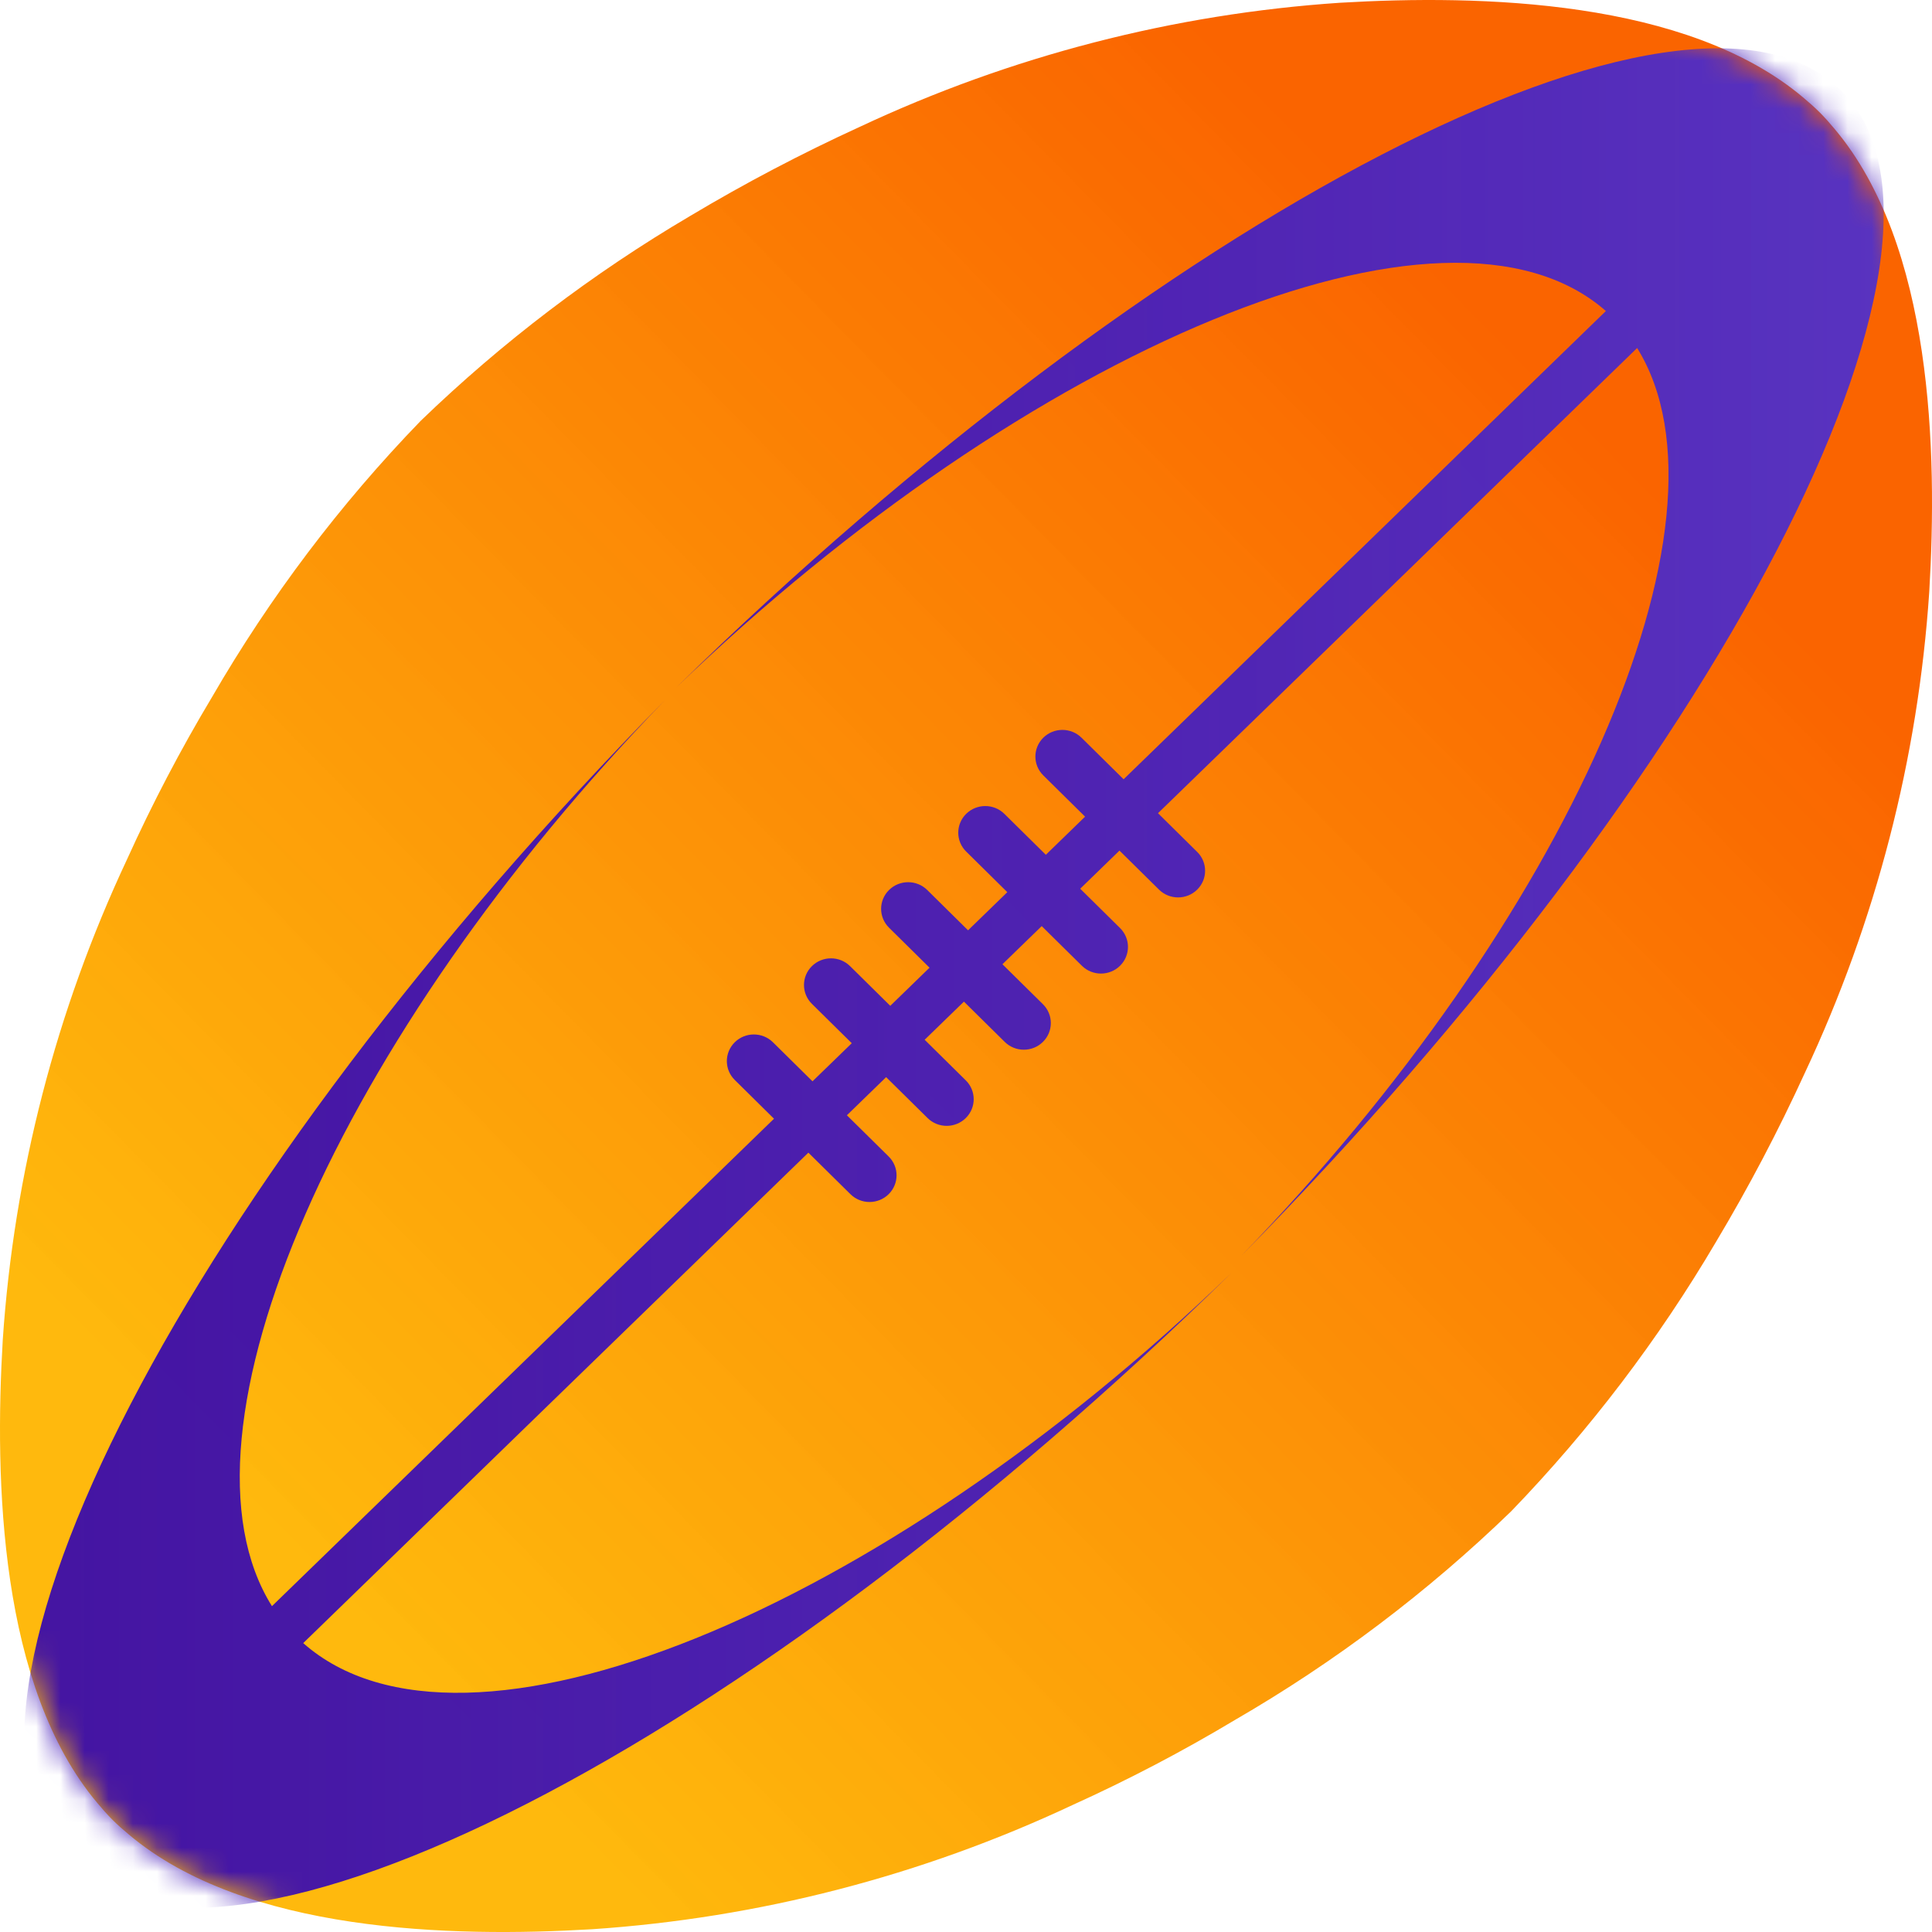 <svg width="80" height="80" viewBox="0 0 80 80" fill="none" xmlns="http://www.w3.org/2000/svg">
<g clip-path="url(#clip0_96_48265)">
<path d="M75.969 5.341C75.775 5.107 75.569 4.873 75.348 4.652C75.127 4.432 74.893 4.225 74.659 4.031C69.845 -0.024 61.308 -0.23 55.488 0.114C48.592 0.577 41.843 2.322 35.587 5.259C33.186 6.358 30.847 7.587 28.581 8.941C24.541 11.32 20.796 14.167 17.423 17.423C14.084 20.872 11.181 24.716 8.776 28.87C7.476 31.04 6.302 33.283 5.259 35.587C2.322 41.843 0.577 48.592 0.114 55.488C-0.23 61.308 -0.024 69.845 4.031 74.659C4.225 74.893 4.432 75.127 4.652 75.348C4.873 75.569 5.107 75.775 5.341 75.969C10.155 80.024 18.692 80.231 24.512 79.886C31.408 79.423 38.157 77.678 44.413 74.741C46.718 73.698 48.96 72.524 51.13 71.224C55.284 68.819 59.128 65.916 62.577 62.577C65.833 59.204 68.68 55.459 71.059 51.419C72.413 49.153 73.642 46.814 74.741 44.413C77.678 38.157 79.423 31.408 79.886 24.512C80.231 18.692 80.024 10.155 75.969 5.341Z" fill="url(#paint0_linear_96_48265)"/>
<mask id="mask0_96_48265" style="mask-type:alpha" maskUnits="userSpaceOnUse" x="0" y="0" width="80" height="80">
<path d="M75.969 5.341C75.775 5.107 75.569 4.873 75.348 4.652C75.127 4.432 74.893 4.225 74.659 4.031C69.845 -0.024 61.308 -0.23 55.488 0.114C48.592 0.577 41.843 2.322 35.587 5.259C33.186 6.358 30.847 7.587 28.581 8.941C24.541 11.32 20.796 14.167 17.423 17.423C14.084 20.872 11.181 24.716 8.776 28.87C7.476 31.04 6.302 33.283 5.259 35.587C2.322 41.843 0.577 48.592 0.114 55.488C-0.23 61.308 -0.024 69.845 4.031 74.659C4.225 74.893 4.432 75.127 4.652 75.348C4.873 75.569 5.107 75.775 5.341 75.969C10.155 80.024 18.692 80.231 24.512 79.886C31.408 79.423 38.157 77.678 44.413 74.741C46.718 73.698 48.96 72.524 51.13 71.225C55.284 68.819 59.128 65.916 62.577 62.577C65.833 59.204 68.68 55.459 71.059 51.419C72.413 49.153 73.642 46.814 74.741 44.413C77.678 38.157 79.423 31.408 79.886 24.512C80.231 18.692 80.024 10.155 75.969 5.341Z" fill="url(#paint1_linear_96_48265)"/>
</mask>
<g mask="url(#mask0_96_48265)">
<path fill-rule="evenodd" clip-rule="evenodd" d="M67.79 14.41C72.261 21.604 64.815 38.182 51.398 52C70.947 32.177 82.638 10.125 76.243 3.754C69.848 -2.617 47.897 8.994 28 28.47C42.517 14.479 59.876 7.056 66.496 12.879L46.526 32.268L44.783 30.547C44.346 30.116 43.638 30.116 43.201 30.547C42.764 30.978 42.764 31.677 43.201 32.108L44.931 33.816L43.306 35.395L41.589 33.7C41.152 33.269 40.444 33.269 40.007 33.7C39.57 34.131 39.57 34.83 40.007 35.261L41.711 36.943L40.085 38.522L38.395 36.853C37.958 36.422 37.25 36.422 36.813 36.853C36.376 37.284 36.376 37.983 36.813 38.414L38.49 40.07L36.864 41.649L35.2 40.006C34.763 39.575 34.055 39.575 33.619 40.006C33.182 40.437 33.182 41.136 33.619 41.567L35.27 43.197L33.644 44.775L32.006 43.158C31.569 42.727 30.861 42.727 30.425 43.158C29.988 43.59 29.988 44.288 30.425 44.719L32.05 46.324L11.261 66.507C6.75 59.309 14.062 42.888 27.525 29C7.913 48.919 -3.636 70.805 2.779 77.207C9.195 83.609 31.038 72.269 51 52.699C36.434 66.759 19.191 73.901 12.556 68.037L33.473 47.729L35.215 49.449C35.652 49.88 36.36 49.88 36.797 49.449C37.234 49.017 37.234 48.319 36.797 47.887L35.068 46.181L36.693 44.602L38.409 46.296C38.846 46.727 39.554 46.727 39.991 46.296C40.428 45.865 40.428 45.166 39.991 44.735L38.288 43.054L39.914 41.475L41.604 43.143C42.041 43.574 42.749 43.574 43.185 43.143C43.622 42.712 43.622 42.013 43.185 41.582L41.509 39.927L43.135 38.348L44.798 39.99C45.235 40.421 45.943 40.421 46.379 39.99C46.816 39.559 46.816 38.86 46.379 38.429L44.729 36.8L46.355 35.221L47.992 36.837C48.429 37.268 49.137 37.268 49.573 36.837C50.01 36.406 50.01 35.707 49.573 35.276L47.95 33.673L67.79 14.41Z" fill="url(#paint2_linear_96_48265)"/>
</g>
</g>
<defs>
<linearGradient id="paint0_linear_96_48265" x1="64.378" y1="15.803" x2="13.57" y2="65.841" gradientUnits="userSpaceOnUse">
<stop stop-color="#FA6400"/>
<stop offset="1" stop-color="#FFB500" stop-opacity="0.95"/>
</linearGradient>
<linearGradient id="paint1_linear_96_48265" x1="0.023" y1="40.027" x2="80.056" y2="40.027" gradientUnits="userSpaceOnUse">
<stop stop-color="#211087" stop-opacity="0.9"/>
<stop offset="0.109" stop-color="#270D98" stop-opacity="0.911"/>
<stop offset="0.3" stop-color="#2E09B0" stop-opacity="0.93"/>
<stop offset="0.502" stop-color="#3405C1" stop-opacity="0.95"/>
<stop offset="0.724" stop-color="#3704CB" stop-opacity="0.972"/>
<stop offset="1" stop-color="#3803CE"/>
</linearGradient>
<linearGradient id="paint2_linear_96_48265" x1="1" y1="40.532" x2="78" y2="40.532" gradientUnits="userSpaceOnUse">
<stop stop-color="#3002B2"/>
<stop offset="1" stop-color="#5833C0"/>
</linearGradient>
<clipPath id="clip0_96_48265">
<rect width="80" height="80" fill="white"/>
</clipPath>
</defs>
</svg>
